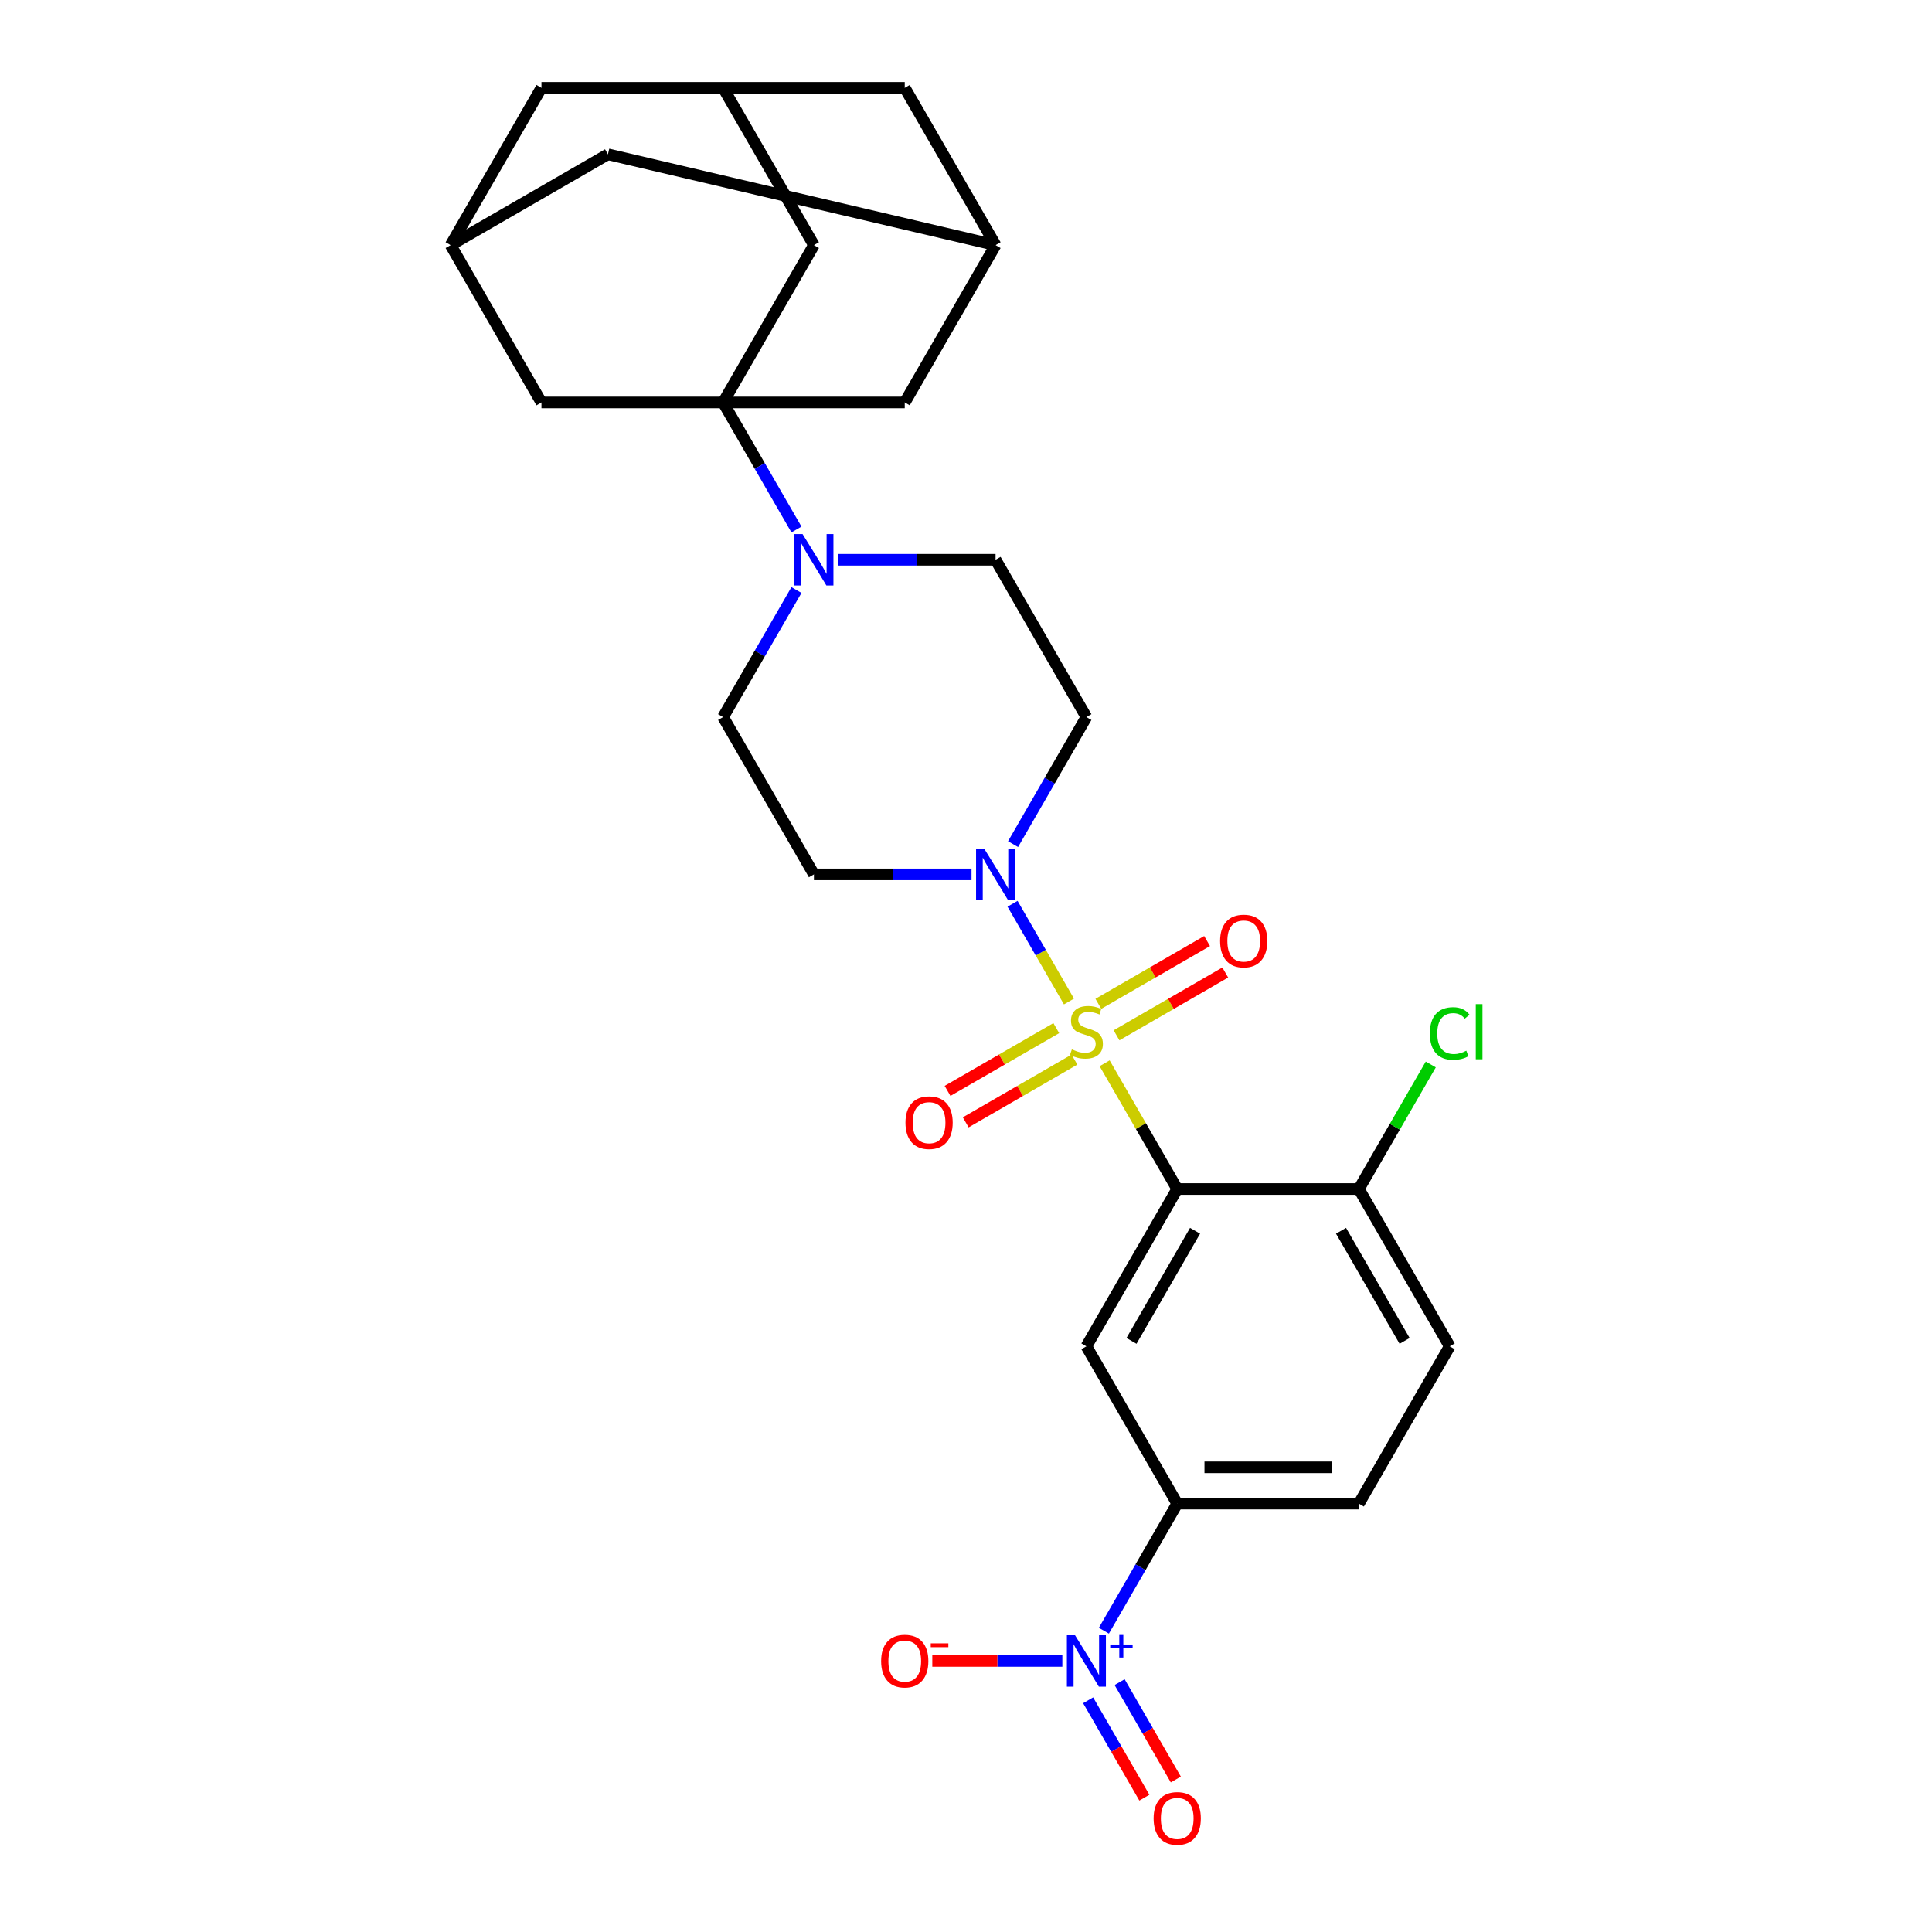 <?xml version='1.0' encoding='iso-8859-1'?>
<svg version='1.1' baseProfile='full'
              xmlns='http://www.w3.org/2000/svg'
                      xmlns:rdkit='http://www.rdkit.org/xml'
                      xmlns:xlink='http://www.w3.org/1999/xlink'
                  xml:space='preserve'
width='1000px' height='1000px' viewBox='0 0 1000 1000'>
<!-- END OF HEADER -->
<rect style='opacity:1.0;fill:#FFFFFF;stroke:none' width='1000' height='1000' x='0' y='0'> </rect>
<path class='bond-0' d='M 571.752,550.346 L 590.541,582.888' style='fill:none;fill-rule:evenodd;stroke:#CCCC00;stroke-width:6px;stroke-linecap:butt;stroke-linejoin:miter;stroke-opacity:1' />
<path class='bond-0' d='M 590.541,582.888 L 609.329,615.43' style='fill:none;fill-rule:evenodd;stroke:#000000;stroke-width:6px;stroke-linecap:butt;stroke-linejoin:miter;stroke-opacity:1' />
<path class='bond-2' d='M 553.296,518.378 L 538.693,493.086' style='fill:none;fill-rule:evenodd;stroke:#CCCC00;stroke-width:6px;stroke-linecap:butt;stroke-linejoin:miter;stroke-opacity:1' />
<path class='bond-2' d='M 538.693,493.086 L 524.09,467.793' style='fill:none;fill-rule:evenodd;stroke:#0000FF;stroke-width:6px;stroke-linecap:butt;stroke-linejoin:miter;stroke-opacity:1' />
<path class='bond-7' d='M 577.907,535.861 L 606.046,519.615' style='fill:none;fill-rule:evenodd;stroke:#CCCC00;stroke-width:6px;stroke-linecap:butt;stroke-linejoin:miter;stroke-opacity:1' />
<path class='bond-7' d='M 606.046,519.615 L 634.185,503.369' style='fill:none;fill-rule:evenodd;stroke:#FF0000;stroke-width:6px;stroke-linecap:butt;stroke-linejoin:miter;stroke-opacity:1' />
<path class='bond-7' d='M 568.505,519.576 L 596.644,503.33' style='fill:none;fill-rule:evenodd;stroke:#CCCC00;stroke-width:6px;stroke-linecap:butt;stroke-linejoin:miter;stroke-opacity:1' />
<path class='bond-7' d='M 596.644,503.33 L 624.783,487.084' style='fill:none;fill-rule:evenodd;stroke:#FF0000;stroke-width:6px;stroke-linecap:butt;stroke-linejoin:miter;stroke-opacity:1' />
<path class='bond-8' d='M 546.729,532.148 L 518.59,548.395' style='fill:none;fill-rule:evenodd;stroke:#CCCC00;stroke-width:6px;stroke-linecap:butt;stroke-linejoin:miter;stroke-opacity:1' />
<path class='bond-8' d='M 518.59,548.395 L 490.451,564.641' style='fill:none;fill-rule:evenodd;stroke:#FF0000;stroke-width:6px;stroke-linecap:butt;stroke-linejoin:miter;stroke-opacity:1' />
<path class='bond-8' d='M 556.131,548.433 L 527.992,564.68' style='fill:none;fill-rule:evenodd;stroke:#CCCC00;stroke-width:6px;stroke-linecap:butt;stroke-linejoin:miter;stroke-opacity:1' />
<path class='bond-8' d='M 527.992,564.68 L 499.853,580.926' style='fill:none;fill-rule:evenodd;stroke:#FF0000;stroke-width:6px;stroke-linecap:butt;stroke-linejoin:miter;stroke-opacity:1' />
<path class='bond-4' d='M 609.329,615.43 L 562.318,696.855' style='fill:none;fill-rule:evenodd;stroke:#000000;stroke-width:6px;stroke-linecap:butt;stroke-linejoin:miter;stroke-opacity:1' />
<path class='bond-4' d='M 618.562,637.046 L 585.655,694.043' style='fill:none;fill-rule:evenodd;stroke:#000000;stroke-width:6px;stroke-linecap:butt;stroke-linejoin:miter;stroke-opacity:1' />
<path class='bond-9' d='M 609.329,615.43 L 703.35,615.43' style='fill:none;fill-rule:evenodd;stroke:#000000;stroke-width:6px;stroke-linecap:butt;stroke-linejoin:miter;stroke-opacity:1' />
<path class='bond-1' d='M 374.275,208.305 L 393.258,241.185' style='fill:none;fill-rule:evenodd;stroke:#000000;stroke-width:6px;stroke-linecap:butt;stroke-linejoin:miter;stroke-opacity:1' />
<path class='bond-1' d='M 393.258,241.185 L 412.242,274.066' style='fill:none;fill-rule:evenodd;stroke:#0000FF;stroke-width:6px;stroke-linecap:butt;stroke-linejoin:miter;stroke-opacity:1' />
<path class='bond-12' d='M 374.275,208.305 L 421.286,126.88' style='fill:none;fill-rule:evenodd;stroke:#000000;stroke-width:6px;stroke-linecap:butt;stroke-linejoin:miter;stroke-opacity:1' />
<path class='bond-13' d='M 374.275,208.305 L 468.296,208.305' style='fill:none;fill-rule:evenodd;stroke:#000000;stroke-width:6px;stroke-linecap:butt;stroke-linejoin:miter;stroke-opacity:1' />
<path class='bond-14' d='M 374.275,208.305 L 280.253,208.305' style='fill:none;fill-rule:evenodd;stroke:#000000;stroke-width:6px;stroke-linecap:butt;stroke-linejoin:miter;stroke-opacity:1' />
<path class='bond-10' d='M 524.351,436.916 L 543.334,404.035' style='fill:none;fill-rule:evenodd;stroke:#0000FF;stroke-width:6px;stroke-linecap:butt;stroke-linejoin:miter;stroke-opacity:1' />
<path class='bond-10' d='M 543.334,404.035 L 562.318,371.155' style='fill:none;fill-rule:evenodd;stroke:#000000;stroke-width:6px;stroke-linecap:butt;stroke-linejoin:miter;stroke-opacity:1' />
<path class='bond-11' d='M 502.859,452.58 L 462.072,452.58' style='fill:none;fill-rule:evenodd;stroke:#0000FF;stroke-width:6px;stroke-linecap:butt;stroke-linejoin:miter;stroke-opacity:1' />
<path class='bond-11' d='M 462.072,452.58 L 421.286,452.58' style='fill:none;fill-rule:evenodd;stroke:#000000;stroke-width:6px;stroke-linecap:butt;stroke-linejoin:miter;stroke-opacity:1' />
<path class='bond-3' d='M 571.362,844.041 L 590.345,811.161' style='fill:none;fill-rule:evenodd;stroke:#0000FF;stroke-width:6px;stroke-linecap:butt;stroke-linejoin:miter;stroke-opacity:1' />
<path class='bond-3' d='M 590.345,811.161 L 609.329,778.28' style='fill:none;fill-rule:evenodd;stroke:#000000;stroke-width:6px;stroke-linecap:butt;stroke-linejoin:miter;stroke-opacity:1' />
<path class='bond-15' d='M 549.869,859.705 L 516.214,859.705' style='fill:none;fill-rule:evenodd;stroke:#0000FF;stroke-width:6px;stroke-linecap:butt;stroke-linejoin:miter;stroke-opacity:1' />
<path class='bond-15' d='M 516.214,859.705 L 482.559,859.705' style='fill:none;fill-rule:evenodd;stroke:#FF0000;stroke-width:6px;stroke-linecap:butt;stroke-linejoin:miter;stroke-opacity:1' />
<path class='bond-19' d='M 563.219,880.07 L 577.768,905.27' style='fill:none;fill-rule:evenodd;stroke:#0000FF;stroke-width:6px;stroke-linecap:butt;stroke-linejoin:miter;stroke-opacity:1' />
<path class='bond-19' d='M 577.768,905.27 L 592.317,930.469' style='fill:none;fill-rule:evenodd;stroke:#FF0000;stroke-width:6px;stroke-linecap:butt;stroke-linejoin:miter;stroke-opacity:1' />
<path class='bond-19' d='M 579.504,870.668 L 594.053,895.867' style='fill:none;fill-rule:evenodd;stroke:#0000FF;stroke-width:6px;stroke-linecap:butt;stroke-linejoin:miter;stroke-opacity:1' />
<path class='bond-19' d='M 594.053,895.867 L 608.602,921.067' style='fill:none;fill-rule:evenodd;stroke:#FF0000;stroke-width:6px;stroke-linecap:butt;stroke-linejoin:miter;stroke-opacity:1' />
<path class='bond-6' d='M 562.318,696.855 L 609.329,778.28' style='fill:none;fill-rule:evenodd;stroke:#000000;stroke-width:6px;stroke-linecap:butt;stroke-linejoin:miter;stroke-opacity:1' />
<path class='bond-5' d='M 412.242,305.394 L 393.258,338.274' style='fill:none;fill-rule:evenodd;stroke:#0000FF;stroke-width:6px;stroke-linecap:butt;stroke-linejoin:miter;stroke-opacity:1' />
<path class='bond-5' d='M 393.258,338.274 L 374.275,371.155' style='fill:none;fill-rule:evenodd;stroke:#000000;stroke-width:6px;stroke-linecap:butt;stroke-linejoin:miter;stroke-opacity:1' />
<path class='bond-28' d='M 433.734,289.73 L 474.521,289.73' style='fill:none;fill-rule:evenodd;stroke:#0000FF;stroke-width:6px;stroke-linecap:butt;stroke-linejoin:miter;stroke-opacity:1' />
<path class='bond-28' d='M 474.521,289.73 L 515.307,289.73' style='fill:none;fill-rule:evenodd;stroke:#000000;stroke-width:6px;stroke-linecap:butt;stroke-linejoin:miter;stroke-opacity:1' />
<path class='bond-29' d='M 609.329,778.28 L 703.35,778.28' style='fill:none;fill-rule:evenodd;stroke:#000000;stroke-width:6px;stroke-linecap:butt;stroke-linejoin:miter;stroke-opacity:1' />
<path class='bond-29' d='M 623.432,759.476 L 689.247,759.476' style='fill:none;fill-rule:evenodd;stroke:#000000;stroke-width:6px;stroke-linecap:butt;stroke-linejoin:miter;stroke-opacity:1' />
<path class='bond-23' d='M 703.35,615.43 L 750.361,696.855' style='fill:none;fill-rule:evenodd;stroke:#000000;stroke-width:6px;stroke-linecap:butt;stroke-linejoin:miter;stroke-opacity:1' />
<path class='bond-23' d='M 694.117,637.046 L 727.024,694.043' style='fill:none;fill-rule:evenodd;stroke:#000000;stroke-width:6px;stroke-linecap:butt;stroke-linejoin:miter;stroke-opacity:1' />
<path class='bond-27' d='M 703.35,615.43 L 721.959,583.198' style='fill:none;fill-rule:evenodd;stroke:#000000;stroke-width:6px;stroke-linecap:butt;stroke-linejoin:miter;stroke-opacity:1' />
<path class='bond-27' d='M 721.959,583.198 L 740.568,550.966' style='fill:none;fill-rule:evenodd;stroke:#00CC00;stroke-width:6px;stroke-linecap:butt;stroke-linejoin:miter;stroke-opacity:1' />
<path class='bond-20' d='M 562.318,371.155 L 515.307,289.73' style='fill:none;fill-rule:evenodd;stroke:#000000;stroke-width:6px;stroke-linecap:butt;stroke-linejoin:miter;stroke-opacity:1' />
<path class='bond-21' d='M 421.286,452.58 L 374.275,371.155' style='fill:none;fill-rule:evenodd;stroke:#000000;stroke-width:6px;stroke-linecap:butt;stroke-linejoin:miter;stroke-opacity:1' />
<path class='bond-16' d='M 421.286,126.88 L 374.275,45.455' style='fill:none;fill-rule:evenodd;stroke:#000000;stroke-width:6px;stroke-linecap:butt;stroke-linejoin:miter;stroke-opacity:1' />
<path class='bond-17' d='M 468.296,208.305 L 515.307,126.88' style='fill:none;fill-rule:evenodd;stroke:#000000;stroke-width:6px;stroke-linecap:butt;stroke-linejoin:miter;stroke-opacity:1' />
<path class='bond-18' d='M 280.253,208.305 L 233.242,126.88' style='fill:none;fill-rule:evenodd;stroke:#000000;stroke-width:6px;stroke-linecap:butt;stroke-linejoin:miter;stroke-opacity:1' />
<path class='bond-30' d='M 374.275,45.455 L 280.253,45.455' style='fill:none;fill-rule:evenodd;stroke:#000000;stroke-width:6px;stroke-linecap:butt;stroke-linejoin:miter;stroke-opacity:1' />
<path class='bond-32' d='M 374.275,45.455 L 468.296,45.455' style='fill:none;fill-rule:evenodd;stroke:#000000;stroke-width:6px;stroke-linecap:butt;stroke-linejoin:miter;stroke-opacity:1' />
<path class='bond-25' d='M 515.307,126.88 L 468.296,45.455' style='fill:none;fill-rule:evenodd;stroke:#000000;stroke-width:6px;stroke-linecap:butt;stroke-linejoin:miter;stroke-opacity:1' />
<path class='bond-31' d='M 515.307,126.88 L 314.668,79.869' style='fill:none;fill-rule:evenodd;stroke:#000000;stroke-width:6px;stroke-linecap:butt;stroke-linejoin:miter;stroke-opacity:1' />
<path class='bond-24' d='M 233.242,126.88 L 314.668,79.869' style='fill:none;fill-rule:evenodd;stroke:#000000;stroke-width:6px;stroke-linecap:butt;stroke-linejoin:miter;stroke-opacity:1' />
<path class='bond-26' d='M 233.242,126.88 L 280.253,45.455' style='fill:none;fill-rule:evenodd;stroke:#000000;stroke-width:6px;stroke-linecap:butt;stroke-linejoin:miter;stroke-opacity:1' />
<path class='bond-22' d='M 703.35,778.28 L 750.361,696.855' style='fill:none;fill-rule:evenodd;stroke:#000000;stroke-width:6px;stroke-linecap:butt;stroke-linejoin:miter;stroke-opacity:1' />
<path  class='atom-0' d='M 554.796 543.144
Q 555.097 543.257, 556.338 543.783
Q 557.579 544.31, 558.933 544.648
Q 560.325 544.949, 561.679 544.949
Q 564.198 544.949, 565.665 543.746
Q 567.132 542.504, 567.132 540.361
Q 567.132 538.894, 566.38 537.991
Q 565.665 537.089, 564.537 536.6
Q 563.409 536.111, 561.528 535.547
Q 559.159 534.832, 557.73 534.155
Q 556.338 533.478, 555.323 532.049
Q 554.345 530.62, 554.345 528.213
Q 554.345 524.866, 556.601 522.798
Q 558.896 520.729, 563.409 520.729
Q 566.492 520.729, 569.99 522.196
L 569.125 525.092
Q 565.928 523.775, 563.521 523.775
Q 560.926 523.775, 559.497 524.866
Q 558.068 525.919, 558.106 527.762
Q 558.106 529.191, 558.82 530.056
Q 559.572 530.921, 560.626 531.41
Q 561.716 531.899, 563.521 532.463
Q 565.928 533.215, 567.357 533.967
Q 568.787 534.719, 569.802 536.261
Q 570.855 537.766, 570.855 540.361
Q 570.855 544.046, 568.373 546.04
Q 565.928 547.995, 561.829 547.995
Q 559.46 547.995, 557.654 547.469
Q 555.887 546.98, 553.781 546.115
L 554.796 543.144
' fill='#CCCC00'/>
<path  class='atom-3' d='M 509.421 439.266
L 518.147 453.37
Q 519.012 454.761, 520.403 457.281
Q 521.795 459.801, 521.87 459.951
L 521.87 439.266
L 525.405 439.266
L 525.405 465.893
L 521.757 465.893
L 512.392 450.474
Q 511.302 448.669, 510.136 446.6
Q 509.008 444.532, 508.669 443.892
L 508.669 465.893
L 505.209 465.893
L 505.209 439.266
L 509.421 439.266
' fill='#0000FF'/>
<path  class='atom-4' d='M 556.432 846.392
L 565.157 860.495
Q 566.022 861.886, 567.414 864.406
Q 568.805 866.926, 568.881 867.076
L 568.881 846.392
L 572.416 846.392
L 572.416 873.019
L 568.768 873.019
L 559.403 857.599
Q 558.313 855.794, 557.147 853.725
Q 556.018 851.657, 555.68 851.018
L 555.68 873.019
L 552.22 873.019
L 552.22 846.392
L 556.432 846.392
' fill='#0000FF'/>
<path  class='atom-4' d='M 574.65 851.191
L 579.341 851.191
L 579.341 846.252
L 581.426 846.252
L 581.426 851.191
L 586.242 851.191
L 586.242 852.978
L 581.426 852.978
L 581.426 857.943
L 579.341 857.943
L 579.341 852.978
L 574.65 852.978
L 574.65 851.191
' fill='#0000FF'/>
<path  class='atom-6' d='M 415.4 276.416
L 424.125 290.519
Q 424.99 291.911, 426.382 294.431
Q 427.773 296.951, 427.848 297.101
L 427.848 276.416
L 431.384 276.416
L 431.384 303.043
L 427.735 303.043
L 418.371 287.624
Q 417.28 285.818, 416.114 283.75
Q 414.986 281.681, 414.648 281.042
L 414.648 303.043
L 411.188 303.043
L 411.188 276.416
L 415.4 276.416
' fill='#0000FF'/>
<path  class='atom-8' d='M 631.52 487.069
Q 631.52 480.676, 634.679 477.103
Q 637.838 473.53, 643.743 473.53
Q 649.648 473.53, 652.807 477.103
Q 655.966 480.676, 655.966 487.069
Q 655.966 493.538, 652.769 497.224
Q 649.572 500.872, 643.743 500.872
Q 637.876 500.872, 634.679 497.224
Q 631.52 493.576, 631.52 487.069
M 643.743 497.863
Q 647.805 497.863, 649.986 495.155
Q 652.205 492.41, 652.205 487.069
Q 652.205 481.842, 649.986 479.209
Q 647.805 476.539, 643.743 476.539
Q 639.681 476.539, 637.462 479.172
Q 635.281 481.804, 635.281 487.069
Q 635.281 492.447, 637.462 495.155
Q 639.681 497.863, 643.743 497.863
' fill='#FF0000'/>
<path  class='atom-9' d='M 468.67 581.091
Q 468.67 574.697, 471.829 571.125
Q 474.988 567.552, 480.893 567.552
Q 486.797 567.552, 489.957 571.125
Q 493.116 574.697, 493.116 581.091
Q 493.116 587.56, 489.919 591.245
Q 486.722 594.893, 480.893 594.893
Q 475.026 594.893, 471.829 591.245
Q 468.67 587.597, 468.67 581.091
M 480.893 591.885
Q 484.955 591.885, 487.136 589.177
Q 489.355 586.431, 489.355 581.091
Q 489.355 575.863, 487.136 573.231
Q 484.955 570.56, 480.893 570.56
Q 476.831 570.56, 474.612 573.193
Q 472.431 575.826, 472.431 581.091
Q 472.431 586.469, 474.612 589.177
Q 476.831 591.885, 480.893 591.885
' fill='#FF0000'/>
<path  class='atom-16' d='M 456.074 859.78
Q 456.074 853.387, 459.233 849.814
Q 462.392 846.241, 468.296 846.241
Q 474.201 846.241, 477.36 849.814
Q 480.519 853.387, 480.519 859.78
Q 480.519 866.249, 477.322 869.935
Q 474.126 873.583, 468.296 873.583
Q 462.429 873.583, 459.233 869.935
Q 456.074 866.287, 456.074 859.78
M 468.296 870.574
Q 472.358 870.574, 474.539 867.866
Q 476.758 865.121, 476.758 859.78
Q 476.758 854.553, 474.539 851.92
Q 472.358 849.25, 468.296 849.25
Q 464.235 849.25, 462.016 851.883
Q 459.834 854.515, 459.834 859.78
Q 459.834 865.158, 462.016 867.866
Q 464.235 870.574, 468.296 870.574
' fill='#FF0000'/>
<path  class='atom-16' d='M 481.76 850.587
L 490.87 850.587
L 490.87 852.573
L 481.76 852.573
L 481.76 850.587
' fill='#FF0000'/>
<path  class='atom-20' d='M 597.106 941.205
Q 597.106 934.812, 600.265 931.239
Q 603.424 927.666, 609.329 927.666
Q 615.233 927.666, 618.392 931.239
Q 621.552 934.812, 621.552 941.205
Q 621.552 947.674, 618.355 951.36
Q 615.158 955.008, 609.329 955.008
Q 603.462 955.008, 600.265 951.36
Q 597.106 947.712, 597.106 941.205
M 609.329 951.999
Q 613.39 951.999, 615.572 949.291
Q 617.791 946.546, 617.791 941.205
Q 617.791 935.978, 615.572 933.345
Q 613.39 930.675, 609.329 930.675
Q 605.267 930.675, 603.048 933.308
Q 600.867 935.94, 600.867 941.205
Q 600.867 946.583, 603.048 949.291
Q 605.267 951.999, 609.329 951.999
' fill='#FF0000'/>
<path  class='atom-28' d='M 740.094 534.926
Q 740.094 528.307, 743.178 524.847
Q 746.299 521.35, 752.204 521.35
Q 757.695 521.35, 760.628 525.223
L 758.146 527.254
Q 756.002 524.433, 752.204 524.433
Q 748.18 524.433, 746.036 527.141
Q 743.93 529.812, 743.93 534.926
Q 743.93 540.191, 746.111 542.899
Q 748.33 545.607, 752.618 545.607
Q 755.551 545.607, 758.973 543.84
L 760.026 546.66
Q 758.635 547.563, 756.529 548.089
Q 754.423 548.616, 752.091 548.616
Q 746.299 548.616, 743.178 545.081
Q 740.094 541.545, 740.094 534.926
' fill='#00CC00'/>
<path  class='atom-28' d='M 763.863 519.732
L 767.323 519.732
L 767.323 548.277
L 763.863 548.277
L 763.863 519.732
' fill='#00CC00'/>
</svg>
